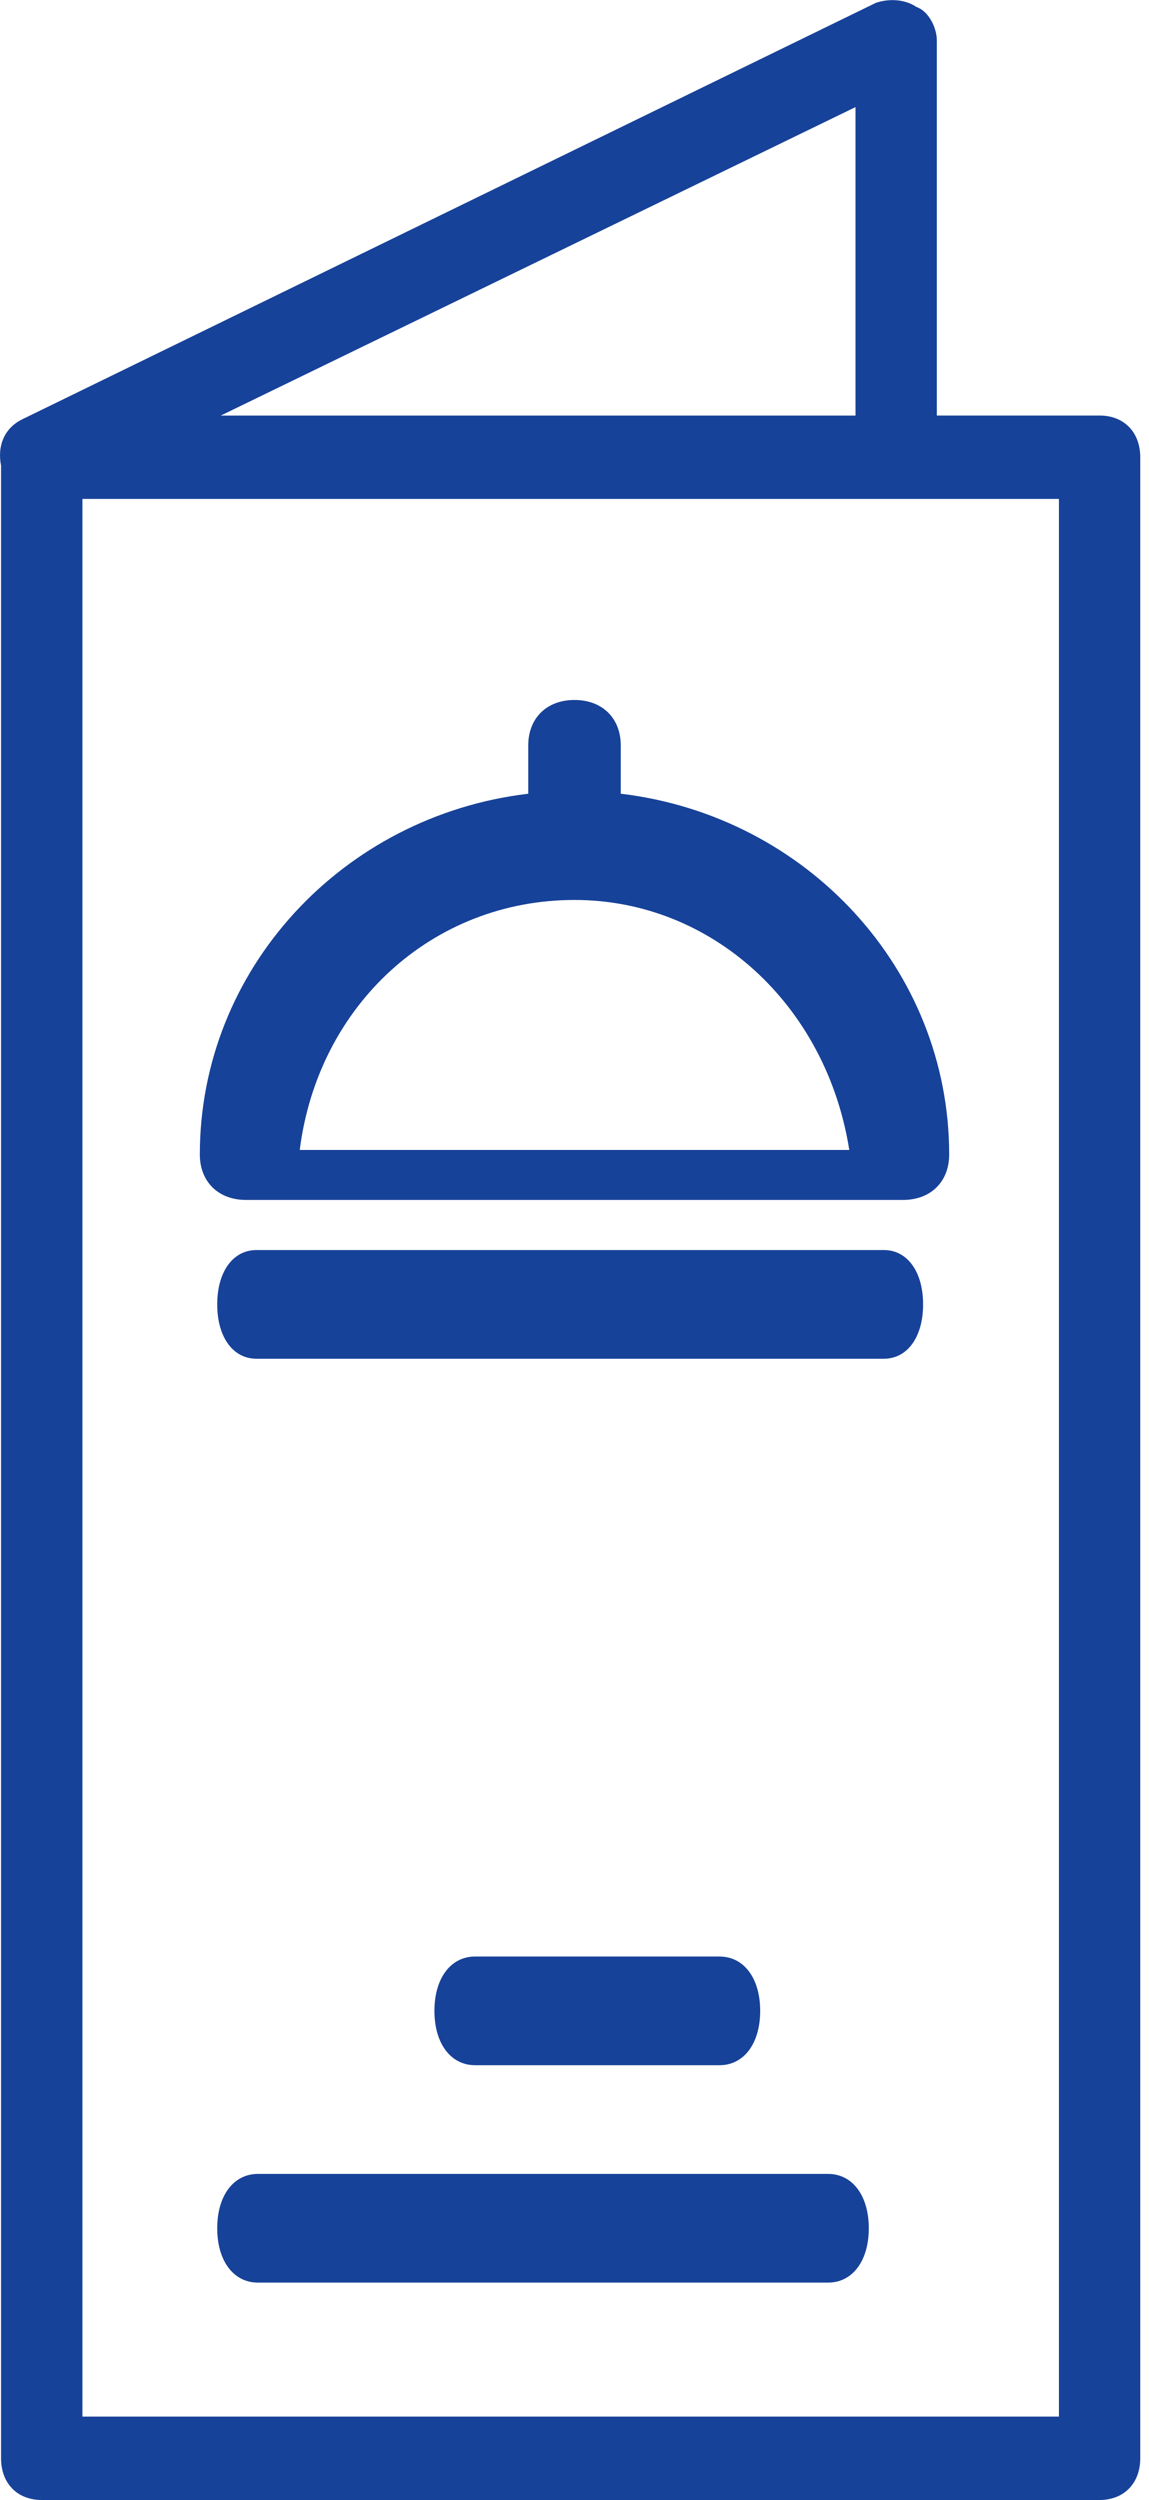 <svg height="50" viewBox="0 0 23 50" width="23" xmlns="http://www.w3.org/2000/svg"><path d="m587.532 1050.057c.244-.083.57-.083.814.083.244.083.407.417.407.667v7.504h3.258c.489 0 .814.334.814.834v40.023c0 .5-.326.834-.814.834h-21.176c-.489 0-.814-.333-.814-.834v-39.856c-.081-.417.082-.75.407-.917zm3.665 9.922h-19.547v38.355h19.547zm-4.621 33.501c.489 0 .815.435.815 1.087s-.326 1.087-.815 1.087h-11.413c-.489 0-.815-.435-.815-1.087s.326-1.087.815-1.087zm-2.174-4.348c.489 0 .815.435.815 1.087 0 .652-.326 1.087-.815 1.087h-4.891c-.489 0-.815-.435-.815-1.087 0-.652.326-1.087.815-1.087zm3.291-14.13c.471 0 .785.435.785 1.087s-.314 1.087-.785 1.087h-12.56c-.471 0-.785-.435-.785-1.087s.314-1.087.785-1.087zm-6.193-11.002c.556 0 .926.364.926.909v.966c3.723.443 6.574 3.517 6.574 7.216 0 .545-.37.909-.926.909h-13.148c-.556 0-.926-.364-.926-.909 0-3.699 2.851-6.773 6.574-7.216v-.966c0-.545.37-.909.926-.909zm-0 4c-2.842 0-5.133 2.1-5.5 5h11c-.458-2.9-2.75-5-5.5-5zm5.625-15.858-12.706 6.17h12.706z" fill="#174299" transform="translate(-570 -1050)"/></svg>